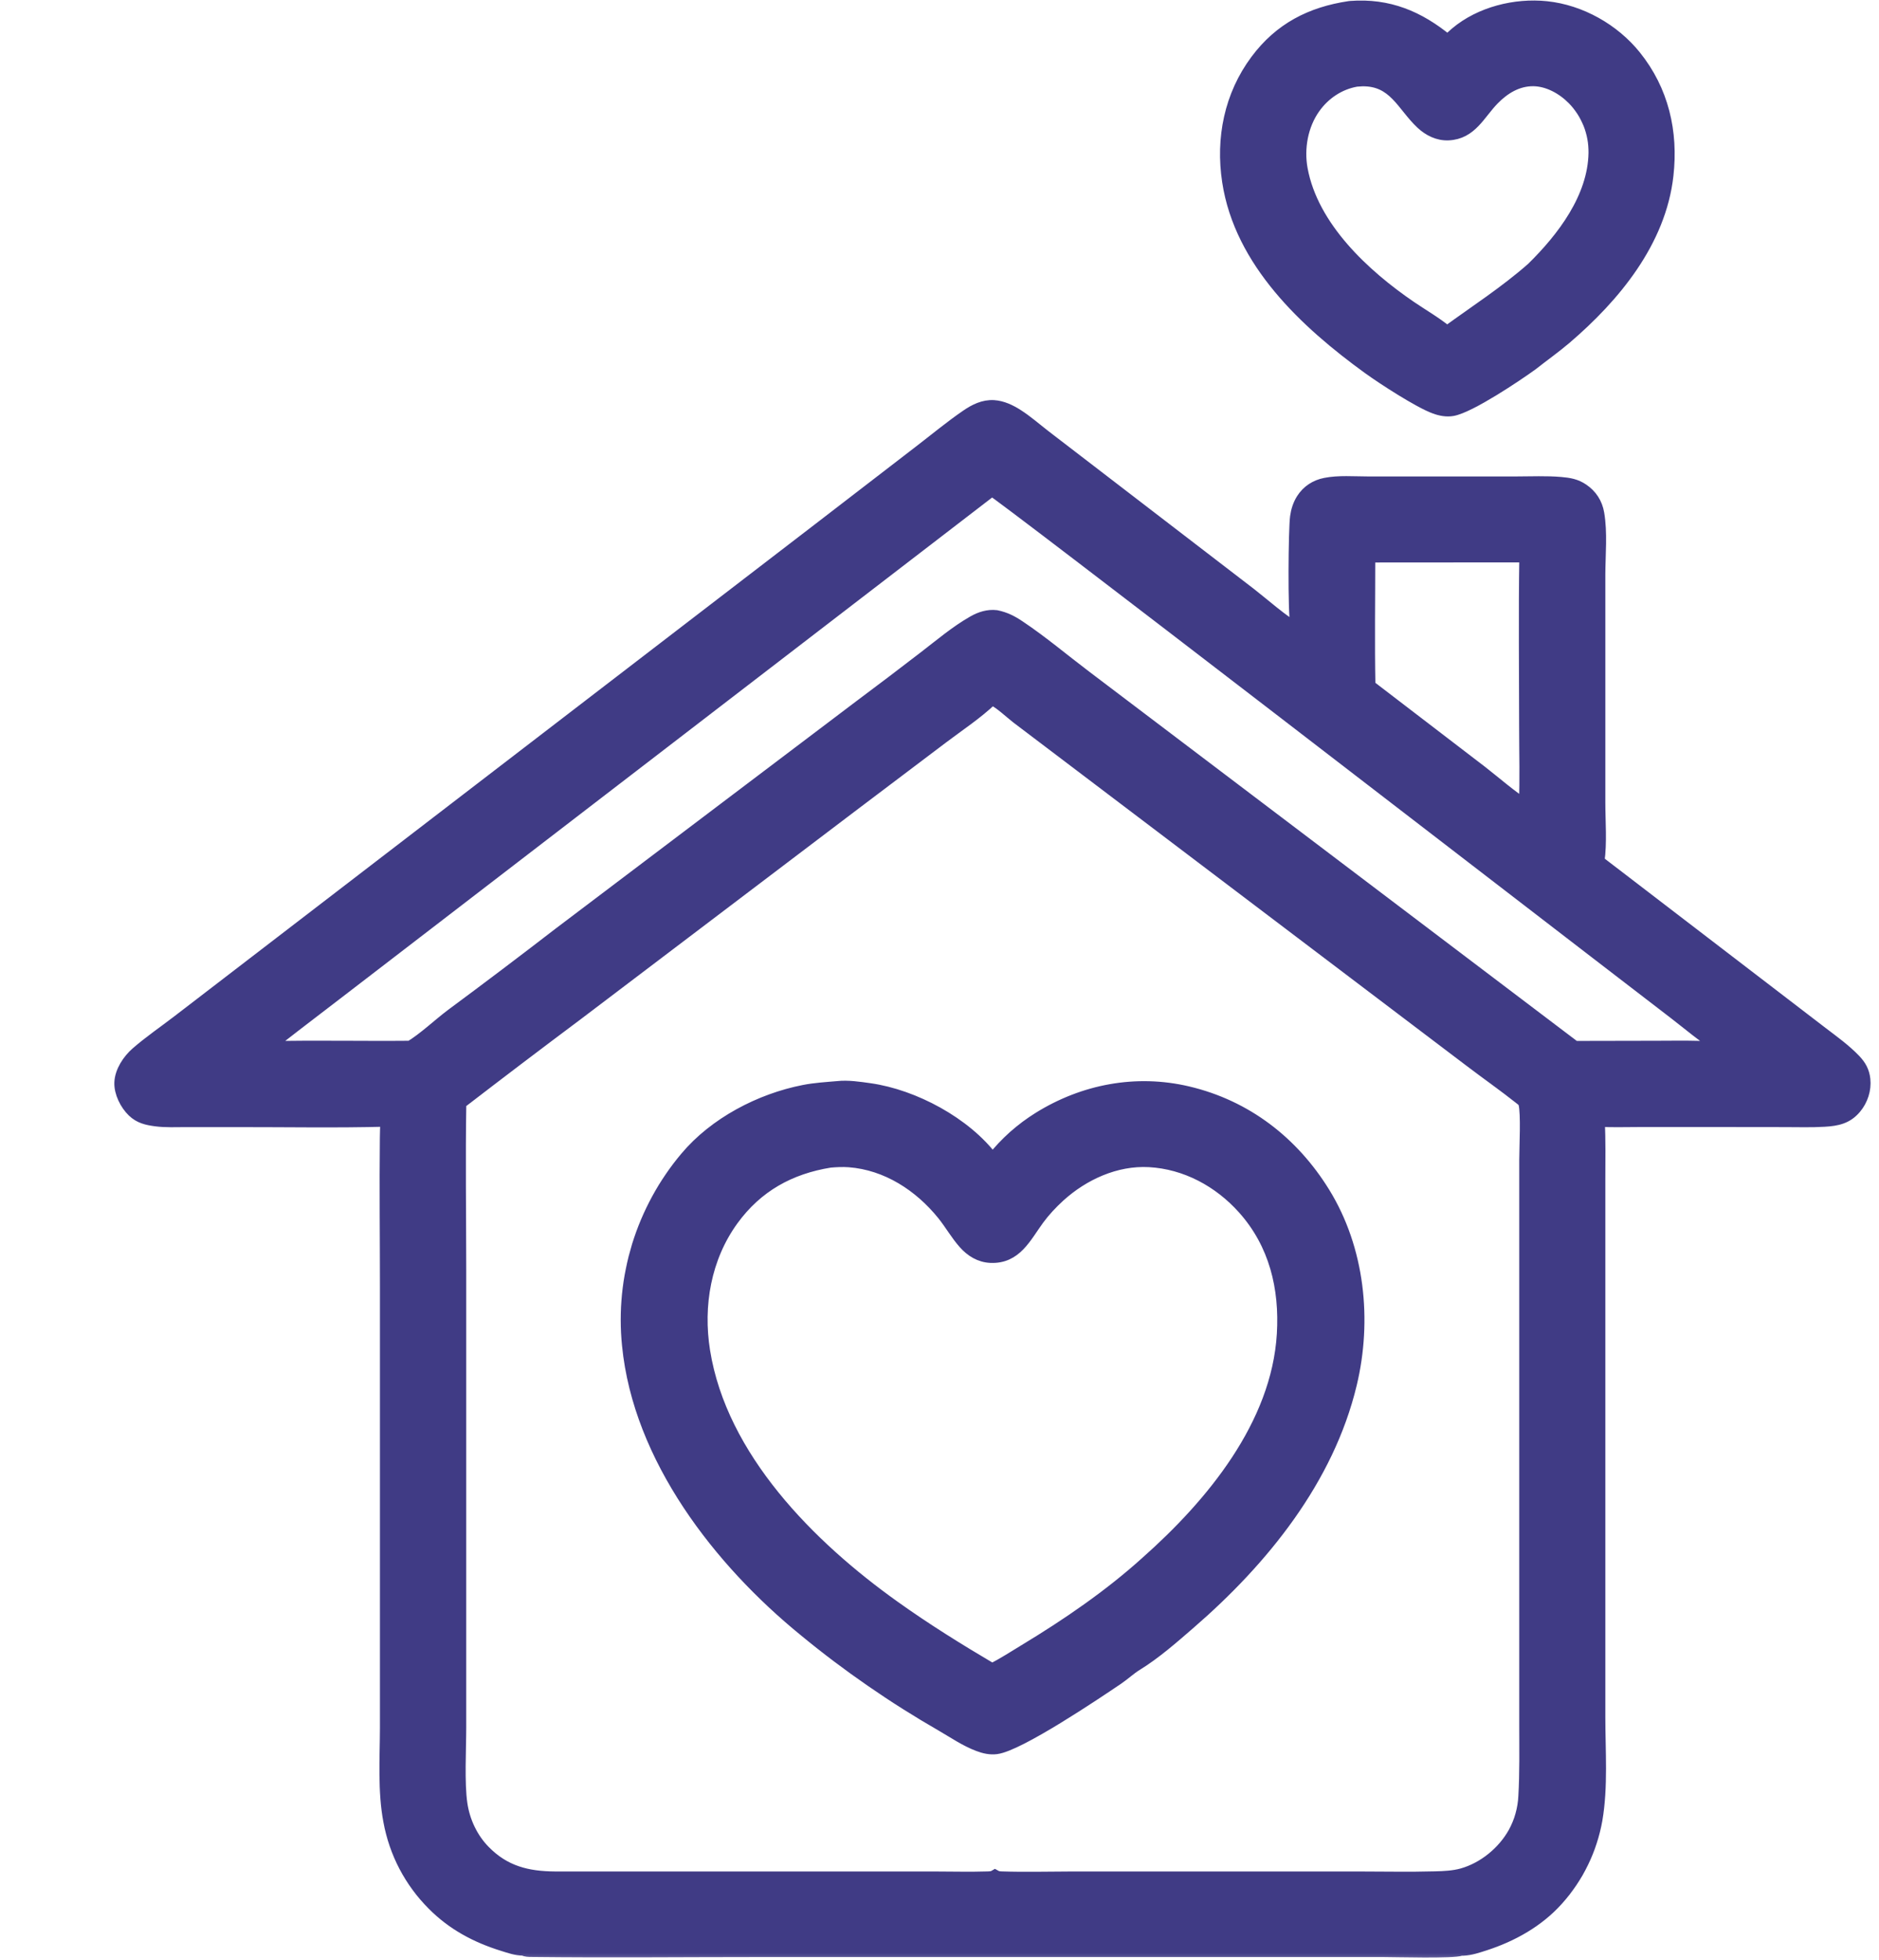 <svg xmlns="http://www.w3.org/2000/svg" fill="none" viewBox="0 0 70 73" height="73" width="70">
<mask fill="black" height="74" width="67" y="-0.767" x="3.473" maskUnits="userSpaceOnUse" id="path-1-outside-1_5044_3994">
<rect height="74" width="67" y="-0.767" x="3.473" fill="white"></rect>
<path d="M69.465 40.196C69.432 39.902 69.315 39.69 69.114 39.478C68.747 39.093 68.305 38.777 67.883 38.455L59.56 32.077C59.659 31.381 59.592 30.599 59.592 29.893V21.389C59.595 20.658 59.675 19.836 59.551 19.119C59.486 18.742 59.289 18.438 58.972 18.223C58.71 18.046 58.46 18.004 58.152 17.977C57.608 17.929 57.044 17.957 56.497 17.957H50.948C50.439 17.957 49.869 17.908 49.37 18.008C49.005 18.08 48.703 18.276 48.502 18.591C48.375 18.792 48.305 19.014 48.273 19.247C48.208 19.719 48.184 22.821 48.28 23.254C48.293 23.312 48.287 23.309 48.266 23.363C47.988 23.285 46.902 22.344 46.592 22.109L38.92 16.219C38.59 15.963 38.265 15.677 37.913 15.452C37.647 15.281 37.343 15.135 37.024 15.115C36.642 15.092 36.308 15.259 36.003 15.469C35.399 15.883 34.822 16.363 34.24 16.809L30.515 19.676L6.62 38.022C6.11 38.414 5.569 38.782 5.083 39.205C4.776 39.472 4.487 39.902 4.473 40.321C4.46 40.697 4.679 41.133 4.948 41.392C5.194 41.629 5.471 41.691 5.799 41.735C6.171 41.785 6.563 41.764 6.938 41.764H8.81C10.668 41.762 12.533 41.798 14.389 41.748C14.37 41.962 14.367 42.177 14.364 42.39C14.344 44.23 14.367 46.071 14.367 47.91V64.349C14.364 65.487 14.28 66.707 14.494 67.828C14.521 67.974 14.552 68.119 14.591 68.262C14.627 68.405 14.671 68.548 14.719 68.688C14.768 68.828 14.82 68.967 14.879 69.103C14.937 69.238 15.001 69.373 15.07 69.504C15.139 69.635 15.212 69.763 15.291 69.889C15.369 70.015 15.453 70.138 15.541 70.257C15.628 70.377 15.72 70.493 15.817 70.605C15.915 70.718 16.015 70.827 16.12 70.932C16.858 71.677 17.73 72.141 18.724 72.451C18.976 72.529 19.224 72.62 19.49 72.621C19.602 72.669 19.692 72.67 19.813 72.67C22.657 72.703 25.506 72.673 28.353 72.673H51.524C52.003 72.673 54.128 72.738 54.438 72.625C54.462 72.627 54.488 72.625 54.513 72.624C54.789 72.611 55.053 72.519 55.313 72.436C56.337 72.105 57.306 71.566 58.031 70.756C58.124 70.652 58.215 70.544 58.301 70.434C58.386 70.323 58.468 70.21 58.547 70.094C58.625 69.978 58.699 69.859 58.77 69.738C58.839 69.616 58.904 69.493 58.965 69.367C59.027 69.241 59.084 69.114 59.136 68.984C59.189 68.854 59.237 68.722 59.279 68.589C59.323 68.456 59.361 68.322 59.395 68.186C59.429 68.05 59.459 67.913 59.483 67.776C59.696 66.541 59.592 65.202 59.592 63.95V43.938C59.592 43.211 59.609 42.48 59.57 41.754C60.084 41.778 60.605 41.761 61.119 41.761H63.951L66.49 41.764C66.981 41.764 67.48 41.781 67.969 41.751C68.438 41.723 68.811 41.649 69.129 41.27C69.376 40.977 69.507 40.578 69.465 40.196ZM51.021 20.736L56.814 20.732C56.78 22.865 56.806 25.004 56.807 27.139C56.807 28.072 56.837 29.017 56.797 29.951C56.428 29.754 55.575 29.02 55.187 28.723L51.027 25.537C50.996 23.939 51.021 22.334 51.021 20.736ZM56.811 64.281C56.811 65.154 56.828 66.028 56.777 66.9C56.772 67.019 56.759 67.136 56.74 67.252C56.721 67.37 56.695 67.484 56.663 67.599C56.632 67.713 56.593 67.825 56.548 67.934C56.503 68.044 56.452 68.15 56.395 68.255C55.993 68.974 55.268 69.569 54.471 69.793C54.149 69.883 53.797 69.899 53.464 69.907C52.505 69.934 51.54 69.912 50.58 69.912H39.959C39.077 69.913 38.187 69.939 37.306 69.909C37.21 69.906 37.152 69.896 37.068 69.848C36.977 69.903 36.905 69.906 36.8 69.91C36.128 69.932 35.45 69.912 34.777 69.912H20.677C19.637 69.905 18.797 69.694 18.051 68.931C17.588 68.459 17.294 67.829 17.199 67.177C17.085 66.399 17.156 65.146 17.156 64.328V47.265C17.155 45.207 17.124 43.143 17.159 41.086C18.606 39.973 20.061 38.869 21.522 37.777L31.676 30.08L35.125 27.475C35.727 27.021 36.398 26.578 36.942 26.059C36.959 26.062 36.977 26.064 36.993 26.07C37.242 26.174 37.643 26.556 37.878 26.737L54.736 39.504C55.366 39.984 56.021 40.441 56.64 40.933C56.69 40.971 56.765 41.034 56.78 41.094C56.879 41.499 56.811 42.7 56.811 43.2V64.281ZM61.733 38.974L58.67 38.98L40.454 25.188C39.635 24.57 38.831 23.888 37.978 23.319C37.7 23.132 37.447 23.003 37.118 22.936C36.807 22.899 36.517 22.994 36.252 23.145C35.608 23.511 35.019 24.012 34.433 24.462C33.637 25.076 32.837 25.681 32.031 26.283L20.835 34.748C19.504 35.774 18.165 36.787 16.814 37.786C16.332 38.149 15.781 38.674 15.281 38.974C13.497 38.991 11.713 38.95 9.929 38.991C10.31 38.762 10.664 38.462 11.018 38.193L12.85 36.788L36.952 18.267C37.133 18.297 57.245 33.812 59.395 35.458L62.352 37.73C62.91 38.159 63.467 38.639 64.064 39.008C63.288 38.958 62.509 38.972 61.733 38.974Z"></path>
<path d="M49.334 44.416C48.169 42.53 46.429 41.182 44.252 40.669C42.329 40.215 40.367 40.588 38.697 41.625C38.533 41.727 38.374 41.836 38.22 41.95C38.066 42.066 37.916 42.188 37.771 42.315C37.628 42.444 37.489 42.578 37.356 42.718C37.225 42.858 37.099 43.003 36.978 43.154C35.972 41.813 34.047 40.787 32.409 40.554C32.025 40.5 31.586 40.432 31.203 40.476C30.783 40.512 30.357 40.537 29.945 40.618C28.315 40.937 26.619 41.82 25.541 43.108C25.441 43.228 25.343 43.349 25.248 43.474C25.153 43.598 25.063 43.726 24.974 43.856C24.886 43.985 24.801 44.116 24.719 44.249C24.637 44.384 24.559 44.519 24.484 44.657C24.409 44.794 24.338 44.934 24.27 45.074C24.202 45.215 24.137 45.358 24.076 45.503C24.015 45.647 23.958 45.793 23.904 45.94C23.851 46.087 23.801 46.235 23.754 46.384C23.709 46.534 23.667 46.685 23.627 46.837C23.589 46.988 23.555 47.141 23.524 47.295C23.492 47.448 23.465 47.602 23.441 47.758C23.419 47.912 23.399 48.067 23.383 48.223C23.368 48.379 23.357 48.534 23.348 48.691C23.341 48.847 23.337 49.004 23.337 49.161C23.338 49.317 23.341 49.474 23.349 49.629C23.358 49.786 23.369 49.942 23.385 50.097C23.797 54.305 26.786 58.146 29.969 60.737C30.769 61.397 31.596 62.02 32.449 62.609C33.301 63.199 34.178 63.752 35.075 64.268C35.523 64.527 35.965 64.833 36.45 65.014C36.663 65.095 36.891 65.147 37.119 65.117C37.965 65.01 40.824 63.087 41.655 62.524C41.891 62.363 42.103 62.161 42.345 62.012C43.044 61.583 43.71 60.996 44.332 60.457C47.049 58.105 49.483 55.105 50.336 51.545C50.905 49.167 50.634 46.521 49.334 44.416ZM47.78 49.686C47.577 53.071 45.129 56.024 42.705 58.172C41.325 59.419 39.754 60.493 38.165 61.453C37.769 61.692 37.373 61.953 36.959 62.159C35.711 61.423 34.489 60.664 33.311 59.822C30.177 57.587 26.878 54.288 26.242 50.322C25.969 48.619 26.278 46.842 27.301 45.433C28.206 44.19 29.423 43.516 30.922 43.274C31.159 43.253 31.395 43.242 31.632 43.259C33.033 43.365 34.258 44.164 35.125 45.239C35.401 45.583 35.622 45.977 35.913 46.305C36.174 46.599 36.501 46.803 36.902 46.821C37.855 46.864 38.208 46.067 38.688 45.412C38.913 45.106 39.182 44.818 39.462 44.562C40.364 43.741 41.572 43.188 42.811 43.255C44.176 43.33 45.419 44.007 46.321 45.017C47.492 46.33 47.883 47.967 47.78 49.686Z"></path>
<path d="M60.926 2.087C60.127 1.092 58.885 0.389 57.611 0.257C56.448 0.136 55.14 0.46 54.235 1.221C54.129 1.309 54.03 1.405 53.931 1.5C52.856 0.615 51.724 0.141 50.311 0.248C50.299 0.249 50.285 0.25 50.272 0.252C48.827 0.467 47.678 1.057 46.794 2.241C45.817 3.551 45.498 5.157 45.742 6.758C46.199 9.763 48.638 12.028 50.974 13.721C51.511 14.11 52.863 14.987 53.451 15.199C53.662 15.277 53.895 15.322 54.119 15.281C54.769 15.163 56.506 14.001 57.093 13.574C57.503 13.249 57.935 12.946 58.333 12.606C60.154 11.049 61.852 8.999 62.129 6.533C62.312 4.913 61.955 3.368 60.926 2.087ZM57.071 9.986C56.07 10.866 54.981 11.566 53.909 12.347C53.489 12.004 53.013 11.731 52.564 11.427C50.827 10.242 48.901 8.46 48.503 6.298C48.361 5.526 48.514 4.663 48.975 4.018C49.346 3.496 49.901 3.125 50.532 3.016C50.602 3.009 50.672 3.005 50.742 3.002C51.935 2.978 52.241 3.933 52.949 4.598C53.224 4.855 53.57 5.031 53.956 5.015C54.817 4.98 55.119 4.236 55.644 3.701C56.042 3.295 56.533 2.995 57.117 2.998C57.667 3.001 58.211 3.305 58.591 3.69C58.623 3.722 58.654 3.756 58.686 3.79C58.717 3.825 58.746 3.861 58.775 3.896C58.804 3.933 58.831 3.97 58.858 4.006C58.887 4.045 58.912 4.083 58.938 4.121C58.963 4.159 58.987 4.199 59.01 4.238C59.034 4.279 59.055 4.319 59.076 4.36C59.098 4.401 59.119 4.444 59.137 4.485C59.157 4.527 59.175 4.569 59.193 4.612C59.209 4.656 59.225 4.698 59.241 4.742C59.255 4.786 59.269 4.83 59.282 4.875C59.294 4.919 59.306 4.964 59.317 5.008C59.327 5.053 59.337 5.099 59.345 5.144C59.354 5.189 59.361 5.236 59.367 5.281C59.372 5.326 59.378 5.373 59.381 5.418C59.385 5.465 59.388 5.51 59.389 5.557C59.391 5.604 59.391 5.649 59.391 5.696C59.364 7.359 58.213 8.867 57.071 9.986Z"></path>
</mask>
<path fill="#403B85" d="M69.465 40.196C69.432 39.902 69.315 39.69 69.114 39.478C68.747 39.093 68.305 38.777 67.883 38.455L59.56 32.077C59.659 31.381 59.592 30.599 59.592 29.893V21.389C59.595 20.658 59.675 19.836 59.551 19.119C59.486 18.742 59.289 18.438 58.972 18.223C58.71 18.046 58.46 18.004 58.152 17.977C57.608 17.929 57.044 17.957 56.497 17.957H50.948C50.439 17.957 49.869 17.908 49.37 18.008C49.005 18.08 48.703 18.276 48.502 18.591C48.375 18.792 48.305 19.014 48.273 19.247C48.208 19.719 48.184 22.821 48.28 23.254C48.293 23.312 48.287 23.309 48.266 23.363C47.988 23.285 46.902 22.344 46.592 22.109L38.92 16.219C38.59 15.963 38.265 15.677 37.913 15.452C37.647 15.281 37.343 15.135 37.024 15.115C36.642 15.092 36.308 15.259 36.003 15.469C35.399 15.883 34.822 16.363 34.24 16.809L30.515 19.676L6.62 38.022C6.11 38.414 5.569 38.782 5.083 39.205C4.776 39.472 4.487 39.902 4.473 40.321C4.46 40.697 4.679 41.133 4.948 41.392C5.194 41.629 5.471 41.691 5.799 41.735C6.171 41.785 6.563 41.764 6.938 41.764H8.81C10.668 41.762 12.533 41.798 14.389 41.748C14.37 41.962 14.367 42.177 14.364 42.39C14.344 44.23 14.367 46.071 14.367 47.91V64.349C14.364 65.487 14.28 66.707 14.494 67.828C14.521 67.974 14.552 68.119 14.591 68.262C14.627 68.405 14.671 68.548 14.719 68.688C14.768 68.828 14.82 68.967 14.879 69.103C14.937 69.238 15.001 69.373 15.07 69.504C15.139 69.635 15.212 69.763 15.291 69.889C15.369 70.015 15.453 70.138 15.541 70.257C15.628 70.377 15.72 70.493 15.817 70.605C15.915 70.718 16.015 70.827 16.12 70.932C16.858 71.677 17.73 72.141 18.724 72.451C18.976 72.529 19.224 72.62 19.49 72.621C19.602 72.669 19.692 72.67 19.813 72.67C22.657 72.703 25.506 72.673 28.353 72.673H51.524C52.003 72.673 54.128 72.738 54.438 72.625C54.462 72.627 54.488 72.625 54.513 72.624C54.789 72.611 55.053 72.519 55.313 72.436C56.337 72.105 57.306 71.566 58.031 70.756C58.124 70.652 58.215 70.544 58.301 70.434C58.386 70.323 58.468 70.21 58.547 70.094C58.625 69.978 58.699 69.859 58.77 69.738C58.839 69.616 58.904 69.493 58.965 69.367C59.027 69.241 59.084 69.114 59.136 68.984C59.189 68.854 59.237 68.722 59.279 68.589C59.323 68.456 59.361 68.322 59.395 68.186C59.429 68.05 59.459 67.913 59.483 67.776C59.696 66.541 59.592 65.202 59.592 63.95V43.938C59.592 43.211 59.609 42.48 59.57 41.754C60.084 41.778 60.605 41.761 61.119 41.761H63.951L66.49 41.764C66.981 41.764 67.48 41.781 67.969 41.751C68.438 41.723 68.811 41.649 69.129 41.27C69.376 40.977 69.507 40.578 69.465 40.196ZM51.021 20.736L56.814 20.732C56.78 22.865 56.806 25.004 56.807 27.139C56.807 28.072 56.837 29.017 56.797 29.951C56.428 29.754 55.575 29.02 55.187 28.723L51.027 25.537C50.996 23.939 51.021 22.334 51.021 20.736ZM56.811 64.281C56.811 65.154 56.828 66.028 56.777 66.9C56.772 67.019 56.759 67.136 56.74 67.252C56.721 67.37 56.695 67.484 56.663 67.599C56.632 67.713 56.593 67.825 56.548 67.934C56.503 68.044 56.452 68.15 56.395 68.255C55.993 68.974 55.268 69.569 54.471 69.793C54.149 69.883 53.797 69.899 53.464 69.907C52.505 69.934 51.54 69.912 50.58 69.912H39.959C39.077 69.913 38.187 69.939 37.306 69.909C37.21 69.906 37.152 69.896 37.068 69.848C36.977 69.903 36.905 69.906 36.8 69.91C36.128 69.932 35.45 69.912 34.777 69.912H20.677C19.637 69.905 18.797 69.694 18.051 68.931C17.588 68.459 17.294 67.829 17.199 67.177C17.085 66.399 17.156 65.146 17.156 64.328V47.265C17.155 45.207 17.124 43.143 17.159 41.086C18.606 39.973 20.061 38.869 21.522 37.777L31.676 30.08L35.125 27.475C35.727 27.021 36.398 26.578 36.942 26.059C36.959 26.062 36.977 26.064 36.993 26.07C37.242 26.174 37.643 26.556 37.878 26.737L54.736 39.504C55.366 39.984 56.021 40.441 56.64 40.933C56.69 40.971 56.765 41.034 56.78 41.094C56.879 41.499 56.811 42.7 56.811 43.2V64.281ZM61.733 38.974L58.67 38.98L40.454 25.188C39.635 24.57 38.831 23.888 37.978 23.319C37.7 23.132 37.447 23.003 37.118 22.936C36.807 22.899 36.517 22.994 36.252 23.145C35.608 23.511 35.019 24.012 34.433 24.462C33.637 25.076 32.837 25.681 32.031 26.283L20.835 34.748C19.504 35.774 18.165 36.787 16.814 37.786C16.332 38.149 15.781 38.674 15.281 38.974C13.497 38.991 11.713 38.95 9.929 38.991C10.31 38.762 10.664 38.462 11.018 38.193L12.85 36.788L36.952 18.267C37.133 18.297 57.245 33.812 59.395 35.458L62.352 37.73C62.91 38.159 63.467 38.639 64.064 39.008C63.288 38.958 62.509 38.972 61.733 38.974Z"></path>
<path fill="#403B85" d="M49.334 44.416C48.169 42.53 46.429 41.182 44.252 40.669C42.329 40.215 40.367 40.588 38.697 41.625C38.533 41.727 38.374 41.836 38.22 41.95C38.066 42.066 37.916 42.188 37.771 42.315C37.628 42.444 37.489 42.578 37.356 42.718C37.225 42.858 37.099 43.003 36.978 43.154C35.972 41.813 34.047 40.787 32.409 40.554C32.025 40.5 31.586 40.432 31.203 40.476C30.783 40.512 30.357 40.537 29.945 40.618C28.315 40.937 26.619 41.82 25.541 43.108C25.441 43.228 25.343 43.349 25.248 43.474C25.153 43.598 25.063 43.726 24.974 43.856C24.886 43.985 24.801 44.116 24.719 44.249C24.637 44.384 24.559 44.519 24.484 44.657C24.409 44.794 24.338 44.934 24.27 45.074C24.202 45.215 24.137 45.358 24.076 45.503C24.015 45.647 23.958 45.793 23.904 45.94C23.851 46.087 23.801 46.235 23.754 46.384C23.709 46.534 23.667 46.685 23.627 46.837C23.589 46.988 23.555 47.141 23.524 47.295C23.492 47.448 23.465 47.602 23.441 47.758C23.419 47.912 23.399 48.067 23.383 48.223C23.368 48.379 23.357 48.534 23.348 48.691C23.341 48.847 23.337 49.004 23.337 49.161C23.338 49.317 23.341 49.474 23.349 49.629C23.358 49.786 23.369 49.942 23.385 50.097C23.797 54.305 26.786 58.146 29.969 60.737C30.769 61.397 31.596 62.02 32.449 62.609C33.301 63.199 34.178 63.752 35.075 64.268C35.523 64.527 35.965 64.833 36.45 65.014C36.663 65.095 36.891 65.147 37.119 65.117C37.965 65.01 40.824 63.087 41.655 62.524C41.891 62.363 42.103 62.161 42.345 62.012C43.044 61.583 43.71 60.996 44.332 60.457C47.049 58.105 49.483 55.105 50.336 51.545C50.905 49.167 50.634 46.521 49.334 44.416ZM47.78 49.686C47.577 53.071 45.129 56.024 42.705 58.172C41.325 59.419 39.754 60.493 38.165 61.453C37.769 61.692 37.373 61.953 36.959 62.159C35.711 61.423 34.489 60.664 33.311 59.822C30.177 57.587 26.878 54.288 26.242 50.322C25.969 48.619 26.278 46.842 27.301 45.433C28.206 44.19 29.423 43.516 30.922 43.274C31.159 43.253 31.395 43.242 31.632 43.259C33.033 43.365 34.258 44.164 35.125 45.239C35.401 45.583 35.622 45.977 35.913 46.305C36.174 46.599 36.501 46.803 36.902 46.821C37.855 46.864 38.208 46.067 38.688 45.412C38.913 45.106 39.182 44.818 39.462 44.562C40.364 43.741 41.572 43.188 42.811 43.255C44.176 43.33 45.419 44.007 46.321 45.017C47.492 46.33 47.883 47.967 47.78 49.686Z"></path>
<path fill="#403B85" d="M60.926 2.087C60.127 1.092 58.885 0.389 57.611 0.257C56.448 0.136 55.14 0.46 54.235 1.221C54.129 1.309 54.03 1.405 53.931 1.5C52.856 0.615 51.724 0.141 50.311 0.248C50.299 0.249 50.285 0.25 50.272 0.252C48.827 0.467 47.678 1.057 46.794 2.241C45.817 3.551 45.498 5.157 45.742 6.758C46.199 9.763 48.638 12.028 50.974 13.721C51.511 14.11 52.863 14.987 53.451 15.199C53.662 15.277 53.895 15.322 54.119 15.281C54.769 15.163 56.506 14.001 57.093 13.574C57.503 13.249 57.935 12.946 58.333 12.606C60.154 11.049 61.852 8.999 62.129 6.533C62.312 4.913 61.955 3.368 60.926 2.087ZM57.071 9.986C56.07 10.866 54.981 11.566 53.909 12.347C53.489 12.004 53.013 11.731 52.564 11.427C50.827 10.242 48.901 8.46 48.503 6.298C48.361 5.526 48.514 4.663 48.975 4.018C49.346 3.496 49.901 3.125 50.532 3.016C50.602 3.009 50.672 3.005 50.742 3.002C51.935 2.978 52.241 3.933 52.949 4.598C53.224 4.855 53.57 5.031 53.956 5.015C54.817 4.98 55.119 4.236 55.644 3.701C56.042 3.295 56.533 2.995 57.117 2.998C57.667 3.001 58.211 3.305 58.591 3.69C58.623 3.722 58.654 3.756 58.686 3.79C58.717 3.825 58.746 3.861 58.775 3.896C58.804 3.933 58.831 3.97 58.858 4.006C58.887 4.045 58.912 4.083 58.938 4.121C58.963 4.159 58.987 4.199 59.01 4.238C59.034 4.279 59.055 4.319 59.076 4.36C59.098 4.401 59.119 4.444 59.137 4.485C59.157 4.527 59.175 4.569 59.193 4.612C59.209 4.656 59.225 4.698 59.241 4.742C59.255 4.786 59.269 4.83 59.282 4.875C59.294 4.919 59.306 4.964 59.317 5.008C59.327 5.053 59.337 5.099 59.345 5.144C59.354 5.189 59.361 5.236 59.367 5.281C59.372 5.326 59.378 5.373 59.381 5.418C59.385 5.465 59.388 5.51 59.389 5.557C59.391 5.604 59.391 5.649 59.391 5.696C59.364 7.359 58.213 8.867 57.071 9.986Z"></path>
<path mask="url(#path-1-outside-1_5044_3994)" stroke-width="0.426" stroke="#403B85" d="M69.465 40.196C69.432 39.902 69.315 39.69 69.114 39.478C68.747 39.093 68.305 38.777 67.883 38.455L59.56 32.077C59.659 31.381 59.592 30.599 59.592 29.893V21.389C59.595 20.658 59.675 19.836 59.551 19.119C59.486 18.742 59.289 18.438 58.972 18.223C58.71 18.046 58.46 18.004 58.152 17.977C57.608 17.929 57.044 17.957 56.497 17.957H50.948C50.439 17.957 49.869 17.908 49.37 18.008C49.005 18.08 48.703 18.276 48.502 18.591C48.375 18.792 48.305 19.014 48.273 19.247C48.208 19.719 48.184 22.821 48.28 23.254C48.293 23.312 48.287 23.309 48.266 23.363C47.988 23.285 46.902 22.344 46.592 22.109L38.92 16.219C38.59 15.963 38.265 15.677 37.913 15.452C37.647 15.281 37.343 15.135 37.024 15.115C36.642 15.092 36.308 15.259 36.003 15.469C35.399 15.883 34.822 16.363 34.24 16.809L30.515 19.676L6.62 38.022C6.11 38.414 5.569 38.782 5.083 39.205C4.776 39.472 4.487 39.902 4.473 40.321C4.46 40.697 4.679 41.133 4.948 41.392C5.194 41.629 5.471 41.691 5.799 41.735C6.171 41.785 6.563 41.764 6.938 41.764H8.81C10.668 41.762 12.533 41.798 14.389 41.748C14.37 41.962 14.367 42.177 14.364 42.39C14.344 44.23 14.367 46.071 14.367 47.91V64.349C14.364 65.487 14.28 66.707 14.494 67.828C14.521 67.974 14.552 68.119 14.591 68.262C14.627 68.405 14.671 68.548 14.719 68.688C14.768 68.828 14.82 68.967 14.879 69.103C14.937 69.238 15.001 69.373 15.07 69.504C15.139 69.635 15.212 69.763 15.291 69.889C15.369 70.015 15.453 70.138 15.541 70.257C15.628 70.377 15.72 70.493 15.817 70.605C15.915 70.718 16.015 70.827 16.12 70.932C16.858 71.677 17.73 72.141 18.724 72.451C18.976 72.529 19.224 72.62 19.49 72.621C19.602 72.669 19.692 72.67 19.813 72.67C22.657 72.703 25.506 72.673 28.353 72.673H51.524C52.003 72.673 54.128 72.738 54.438 72.625C54.462 72.627 54.488 72.625 54.513 72.624C54.789 72.611 55.053 72.519 55.313 72.436C56.337 72.105 57.306 71.566 58.031 70.756C58.124 70.652 58.215 70.544 58.301 70.434C58.386 70.323 58.468 70.21 58.547 70.094C58.625 69.978 58.699 69.859 58.77 69.738C58.839 69.616 58.904 69.493 58.965 69.367C59.027 69.241 59.084 69.114 59.136 68.984C59.189 68.854 59.237 68.722 59.279 68.589C59.323 68.456 59.361 68.322 59.395 68.186C59.429 68.05 59.459 67.913 59.483 67.776C59.696 66.541 59.592 65.202 59.592 63.95V43.938C59.592 43.211 59.609 42.48 59.57 41.754C60.084 41.778 60.605 41.761 61.119 41.761H63.951L66.49 41.764C66.981 41.764 67.48 41.781 67.969 41.751C68.438 41.723 68.811 41.649 69.129 41.27C69.376 40.977 69.507 40.578 69.465 40.196ZM51.021 20.736L56.814 20.732C56.78 22.865 56.806 25.004 56.807 27.139C56.807 28.072 56.837 29.017 56.797 29.951C56.428 29.754 55.575 29.02 55.187 28.723L51.027 25.537C50.996 23.939 51.021 22.334 51.021 20.736ZM56.811 64.281C56.811 65.154 56.828 66.028 56.777 66.9C56.772 67.019 56.759 67.136 56.74 67.252C56.721 67.37 56.695 67.484 56.663 67.599C56.632 67.713 56.593 67.825 56.548 67.934C56.503 68.044 56.452 68.15 56.395 68.255C55.993 68.974 55.268 69.569 54.471 69.793C54.149 69.883 53.797 69.899 53.464 69.907C52.505 69.934 51.54 69.912 50.58 69.912H39.959C39.077 69.913 38.187 69.939 37.306 69.909C37.21 69.906 37.152 69.896 37.068 69.848C36.977 69.903 36.905 69.906 36.8 69.91C36.128 69.932 35.45 69.912 34.777 69.912H20.677C19.637 69.905 18.797 69.694 18.051 68.931C17.588 68.459 17.294 67.829 17.199 67.177C17.085 66.399 17.156 65.146 17.156 64.328V47.265C17.155 45.207 17.124 43.143 17.159 41.086C18.606 39.973 20.061 38.869 21.522 37.777L31.676 30.08L35.125 27.475C35.727 27.021 36.398 26.578 36.942 26.059C36.959 26.062 36.977 26.064 36.993 26.07C37.242 26.174 37.643 26.556 37.878 26.737L54.736 39.504C55.366 39.984 56.021 40.441 56.64 40.933C56.69 40.971 56.765 41.034 56.78 41.094C56.879 41.499 56.811 42.7 56.811 43.2V64.281ZM61.733 38.974L58.67 38.98L40.454 25.188C39.635 24.57 38.831 23.888 37.978 23.319C37.7 23.132 37.447 23.003 37.118 22.936C36.807 22.899 36.517 22.994 36.252 23.145C35.608 23.511 35.019 24.012 34.433 24.462C33.637 25.076 32.837 25.681 32.031 26.283L20.835 34.748C19.504 35.774 18.165 36.787 16.814 37.786C16.332 38.149 15.781 38.674 15.281 38.974C13.497 38.991 11.713 38.95 9.929 38.991C10.31 38.762 10.664 38.462 11.018 38.193L12.85 36.788L36.952 18.267C37.133 18.297 57.245 33.812 59.395 35.458L62.352 37.73C62.91 38.159 63.467 38.639 64.064 39.008C63.288 38.958 62.509 38.972 61.733 38.974Z"></path>
<path mask="url(#path-1-outside-1_5044_3994)" stroke-width="0.426" stroke="#403B85" d="M49.334 44.416C48.169 42.53 46.429 41.182 44.252 40.669C42.329 40.215 40.367 40.588 38.697 41.625C38.533 41.727 38.374 41.836 38.22 41.95C38.066 42.066 37.916 42.188 37.771 42.315C37.628 42.444 37.489 42.578 37.356 42.718C37.225 42.858 37.099 43.003 36.978 43.154C35.972 41.813 34.047 40.787 32.409 40.554C32.025 40.5 31.586 40.432 31.203 40.476C30.783 40.512 30.357 40.537 29.945 40.618C28.315 40.937 26.619 41.82 25.541 43.108C25.441 43.228 25.343 43.349 25.248 43.474C25.153 43.598 25.063 43.726 24.974 43.856C24.886 43.985 24.801 44.116 24.719 44.249C24.637 44.384 24.559 44.519 24.484 44.657C24.409 44.794 24.338 44.934 24.27 45.074C24.202 45.215 24.137 45.358 24.076 45.503C24.015 45.647 23.958 45.793 23.904 45.94C23.851 46.087 23.801 46.235 23.754 46.384C23.709 46.534 23.667 46.685 23.627 46.837C23.589 46.988 23.555 47.141 23.524 47.295C23.492 47.448 23.465 47.602 23.441 47.758C23.419 47.912 23.399 48.067 23.383 48.223C23.368 48.379 23.357 48.534 23.348 48.691C23.341 48.847 23.337 49.004 23.337 49.161C23.338 49.317 23.341 49.474 23.349 49.629C23.358 49.786 23.369 49.942 23.385 50.097C23.797 54.305 26.786 58.146 29.969 60.737C30.769 61.397 31.596 62.02 32.449 62.609C33.301 63.199 34.178 63.752 35.075 64.268C35.523 64.527 35.965 64.833 36.45 65.014C36.663 65.095 36.891 65.147 37.119 65.117C37.965 65.01 40.824 63.087 41.655 62.524C41.891 62.363 42.103 62.161 42.345 62.012C43.044 61.583 43.71 60.996 44.332 60.457C47.049 58.105 49.483 55.105 50.336 51.545C50.905 49.167 50.634 46.521 49.334 44.416ZM47.78 49.686C47.577 53.071 45.129 56.024 42.705 58.172C41.325 59.419 39.754 60.493 38.165 61.453C37.769 61.692 37.373 61.953 36.959 62.159C35.711 61.423 34.489 60.664 33.311 59.822C30.177 57.587 26.878 54.288 26.242 50.322C25.969 48.619 26.278 46.842 27.301 45.433C28.206 44.19 29.423 43.516 30.922 43.274C31.159 43.253 31.395 43.242 31.632 43.259C33.033 43.365 34.258 44.164 35.125 45.239C35.401 45.583 35.622 45.977 35.913 46.305C36.174 46.599 36.501 46.803 36.902 46.821C37.855 46.864 38.208 46.067 38.688 45.412C38.913 45.106 39.182 44.818 39.462 44.562C40.364 43.741 41.572 43.188 42.811 43.255C44.176 43.33 45.419 44.007 46.321 45.017C47.492 46.33 47.883 47.967 47.78 49.686Z"></path>
<path mask="url(#path-1-outside-1_5044_3994)" stroke-width="0.426" stroke="#403B85" d="M60.926 2.087C60.127 1.092 58.885 0.389 57.611 0.257C56.448 0.136 55.14 0.46 54.235 1.221C54.129 1.309 54.03 1.405 53.931 1.5C52.856 0.615 51.724 0.141 50.311 0.248C50.299 0.249 50.285 0.25 50.272 0.252C48.827 0.467 47.678 1.057 46.794 2.241C45.817 3.551 45.498 5.157 45.742 6.758C46.199 9.763 48.638 12.028 50.974 13.721C51.511 14.11 52.863 14.987 53.451 15.199C53.662 15.277 53.895 15.322 54.119 15.281C54.769 15.163 56.506 14.001 57.093 13.574C57.503 13.249 57.935 12.946 58.333 12.606C60.154 11.049 61.852 8.999 62.129 6.533C62.312 4.913 61.955 3.368 60.926 2.087ZM57.071 9.986C56.07 10.866 54.981 11.566 53.909 12.347C53.489 12.004 53.013 11.731 52.564 11.427C50.827 10.242 48.901 8.46 48.503 6.298C48.361 5.526 48.514 4.663 48.975 4.018C49.346 3.496 49.901 3.125 50.532 3.016C50.602 3.009 50.672 3.005 50.742 3.002C51.935 2.978 52.241 3.933 52.949 4.598C53.224 4.855 53.57 5.031 53.956 5.015C54.817 4.98 55.119 4.236 55.644 3.701C56.042 3.295 56.533 2.995 57.117 2.998C57.667 3.001 58.211 3.305 58.591 3.69C58.623 3.722 58.654 3.756 58.686 3.79C58.717 3.825 58.746 3.861 58.775 3.896C58.804 3.933 58.831 3.97 58.858 4.006C58.887 4.045 58.912 4.083 58.938 4.121C58.963 4.159 58.987 4.199 59.01 4.238C59.034 4.279 59.055 4.319 59.076 4.36C59.098 4.401 59.119 4.444 59.137 4.485C59.157 4.527 59.175 4.569 59.193 4.612C59.209 4.656 59.225 4.698 59.241 4.742C59.255 4.786 59.269 4.83 59.282 4.875C59.294 4.919 59.306 4.964 59.317 5.008C59.327 5.053 59.337 5.099 59.345 5.144C59.354 5.189 59.361 5.236 59.367 5.281C59.372 5.326 59.378 5.373 59.381 5.418C59.385 5.465 59.388 5.51 59.389 5.557C59.391 5.604 59.391 5.649 59.391 5.696C59.364 7.359 58.213 8.867 57.071 9.986Z"></path>
</svg>
